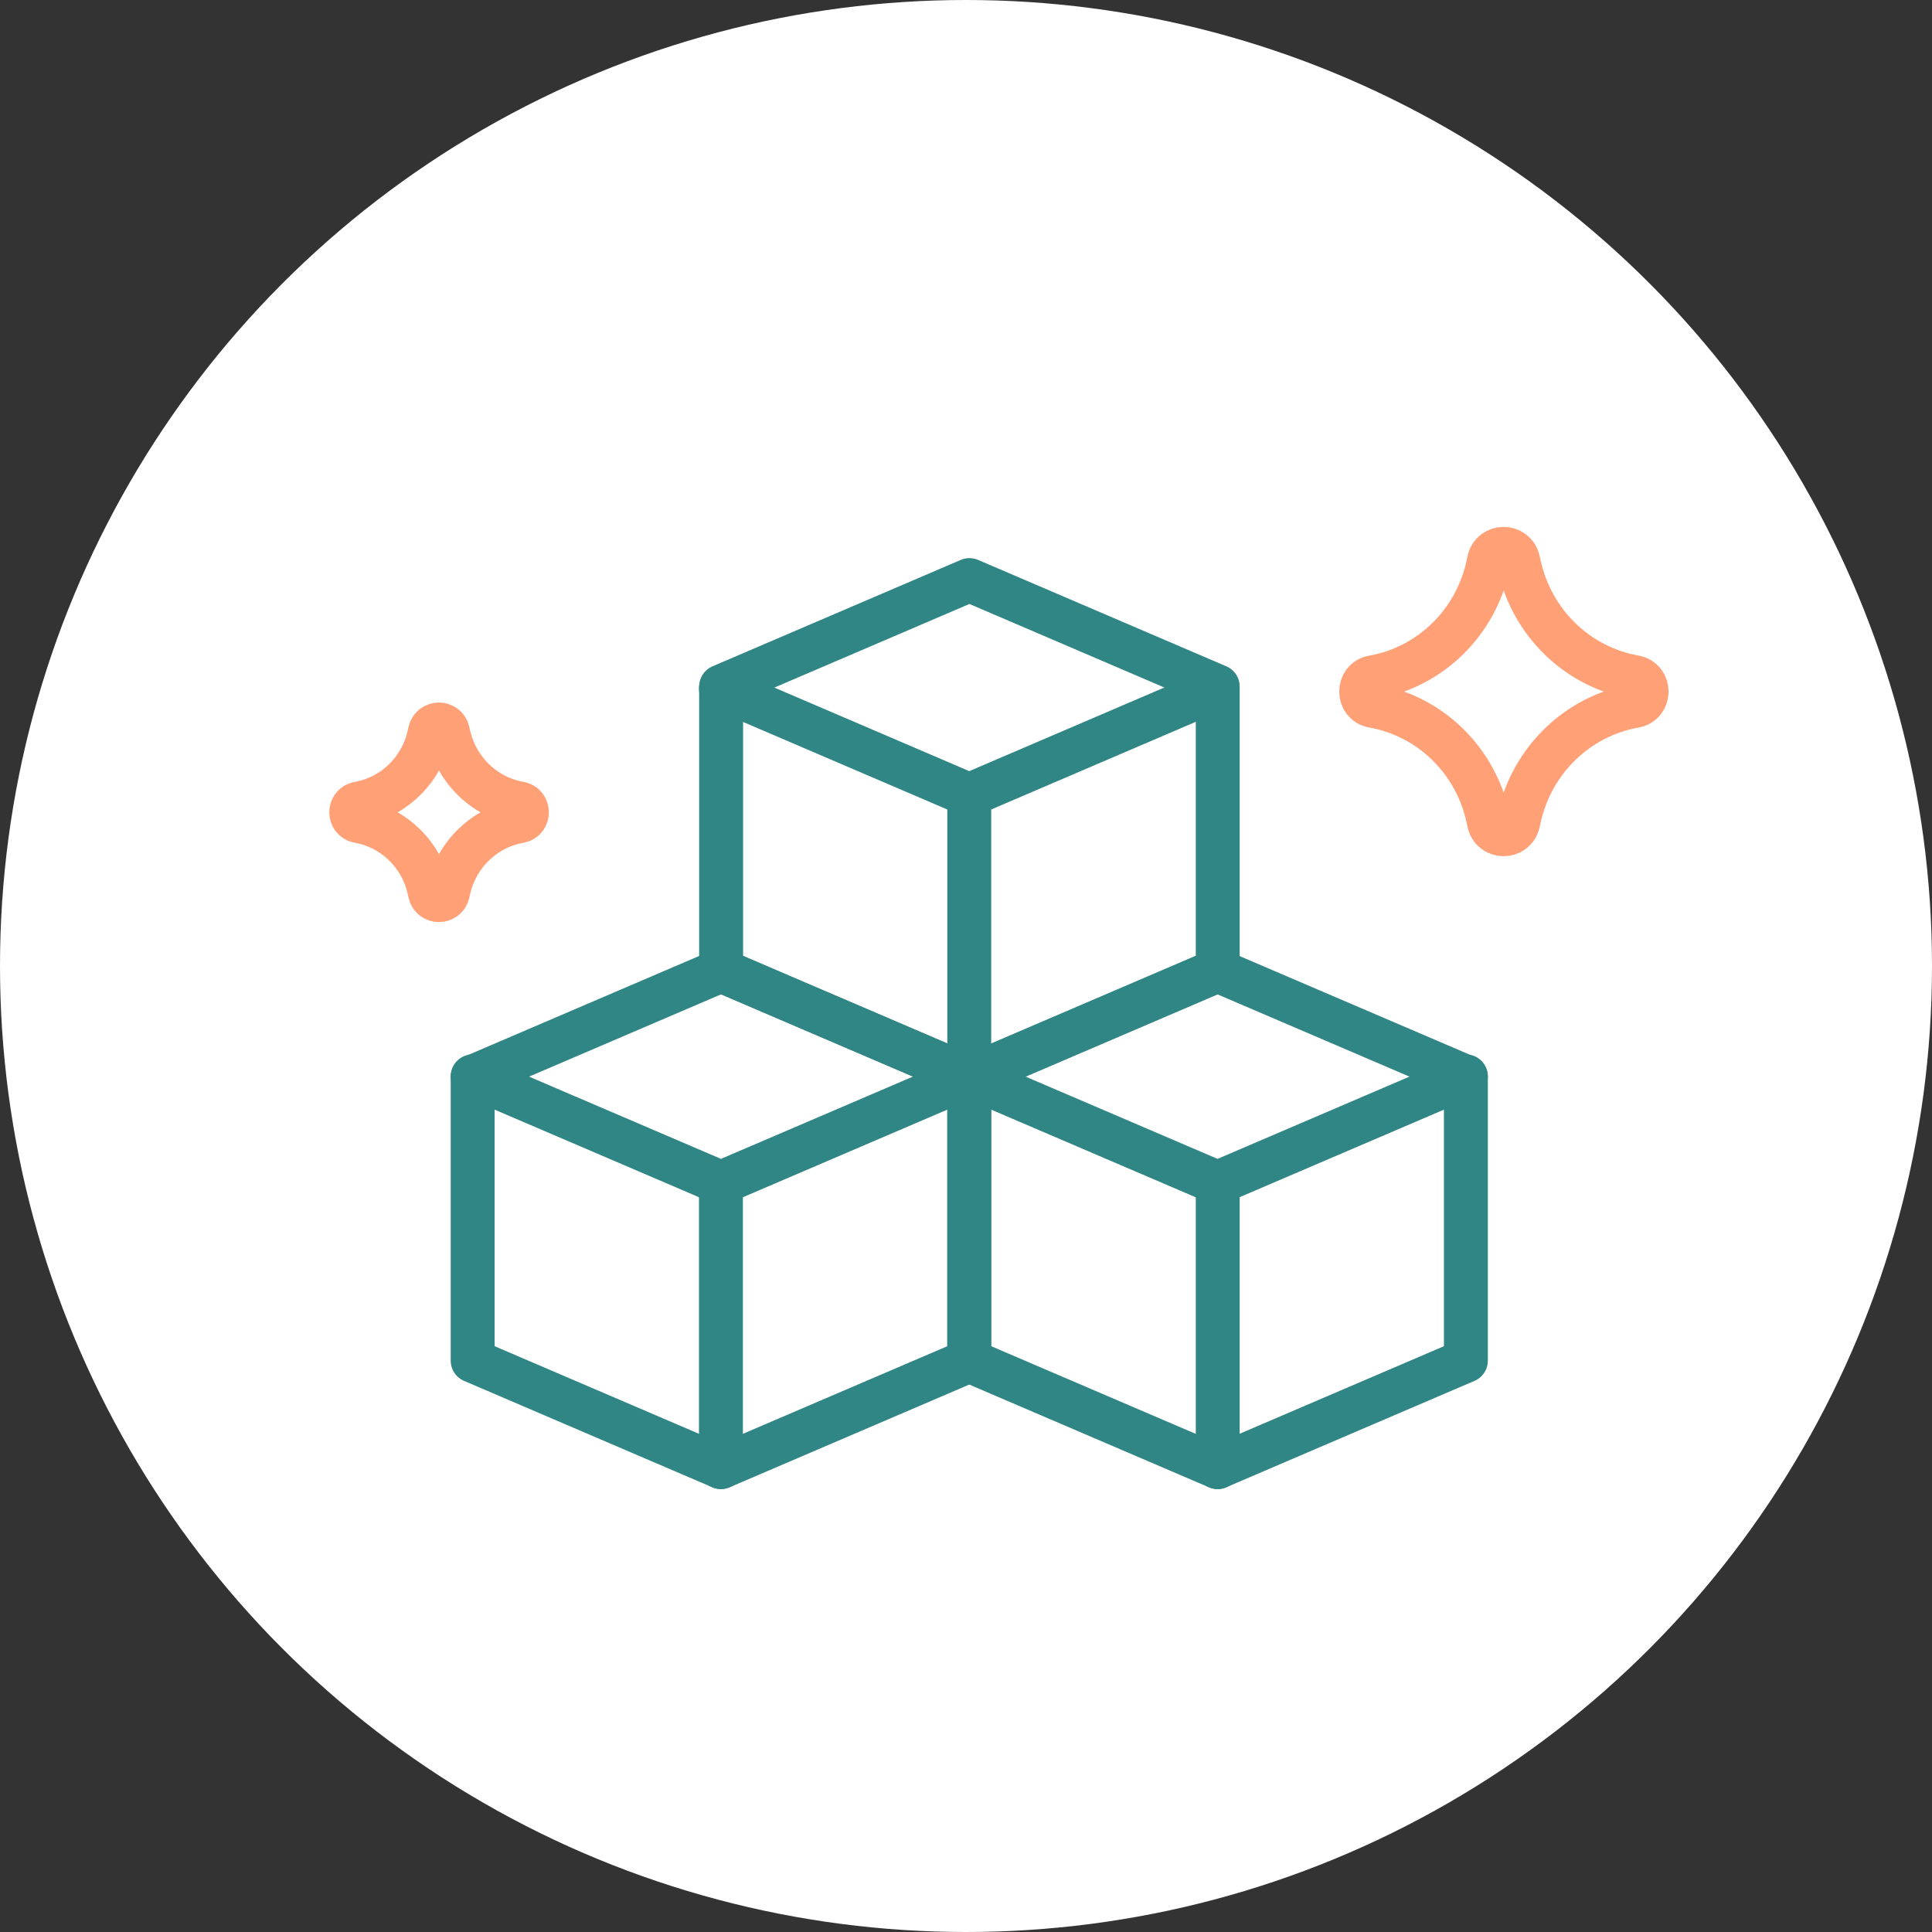 <?xml version="1.0" encoding="UTF-8"?>
<svg xmlns="http://www.w3.org/2000/svg" width="88" height="88" viewBox="0 0 88 88" fill="none">
  <rect x="0" y="0" width="88" height="88" fill="#333333" stroke="none"/>
  <circle cx="44" cy="44" r="44" fill="white"></circle>
  <path d="M21.529 61.977V49.052L32.839 44.205L44.149 49.052V61.977L32.839 66.825L21.529 61.977Z" stroke="#308684" stroke-width="2" stroke-linecap="round" stroke-linejoin="round"></path>
  <path d="M21.529 49.026L32.839 53.873L44.149 49.026" stroke="#308684" stroke-width="2" stroke-linecap="round" stroke-linejoin="round"></path>
  <path d="M32.838 31.364L44.148 36.212L55.458 31.364" stroke="#308684" stroke-width="2" stroke-linecap="round" stroke-linejoin="round"></path>
  <path d="M44.148 49.026L55.458 53.873L66.769 49.026" stroke="#308684" stroke-width="2" stroke-linecap="round" stroke-linejoin="round"></path>
  <path d="M32.846 44.195V31.27L44.156 26.422L55.466 31.27V44.195L44.156 49.043L32.846 44.195Z" stroke="#308684" stroke-width="2" stroke-linecap="round" stroke-linejoin="round"></path>
  <path d="M44.148 61.977V49.052L55.458 44.205L66.769 49.052V61.977L55.458 66.825L44.148 61.977Z" stroke="#308684" stroke-width="2" stroke-linecap="round" stroke-linejoin="round"></path>
  <path d="M32.838 53.878V66.824" stroke="#308684" stroke-width="2" stroke-linecap="round" stroke-linejoin="round"></path>
  <path d="M55.466 53.878V66.824" stroke="#308684" stroke-width="2" stroke-linecap="round" stroke-linejoin="round"></path>
  <path d="M44.148 36.212V49.158" stroke="#308684" stroke-width="2" stroke-linecap="round" stroke-linejoin="round"></path>
  <path d="M62.539 32.152C61.82 32.025 61.82 30.975 62.539 30.848C65.143 30.388 67.214 28.371 67.779 25.745L67.822 25.544C67.978 24.822 68.989 24.817 69.151 25.538L69.204 25.773C69.79 28.386 71.861 30.386 74.458 30.845C75.181 30.973 75.181 32.027 74.458 32.155C71.861 32.614 69.79 34.614 69.204 37.227L69.151 37.462C68.989 38.183 67.978 38.178 67.822 37.456L67.779 37.255C67.214 34.629 65.143 32.612 62.539 32.152Z" stroke="#FFA077" stroke-width="2" stroke-linecap="round" stroke-linejoin="round"></path>
  <path d="M16.332 37.401C15.889 37.323 15.889 36.677 16.332 36.599C17.934 36.316 19.209 35.074 19.556 33.459L19.583 33.335C19.679 32.89 20.301 32.888 20.401 33.331L20.433 33.476C20.794 35.084 22.069 36.314 23.667 36.597C24.111 36.675 24.111 37.325 23.667 37.403C22.069 37.686 20.794 38.916 20.433 40.524L20.401 40.669C20.301 41.112 19.679 41.11 19.583 40.665L19.556 40.541C19.209 38.926 17.934 37.684 16.332 37.401Z" stroke="#FFA077" stroke-width="2" stroke-linecap="round" stroke-linejoin="round"></path>
</svg>
